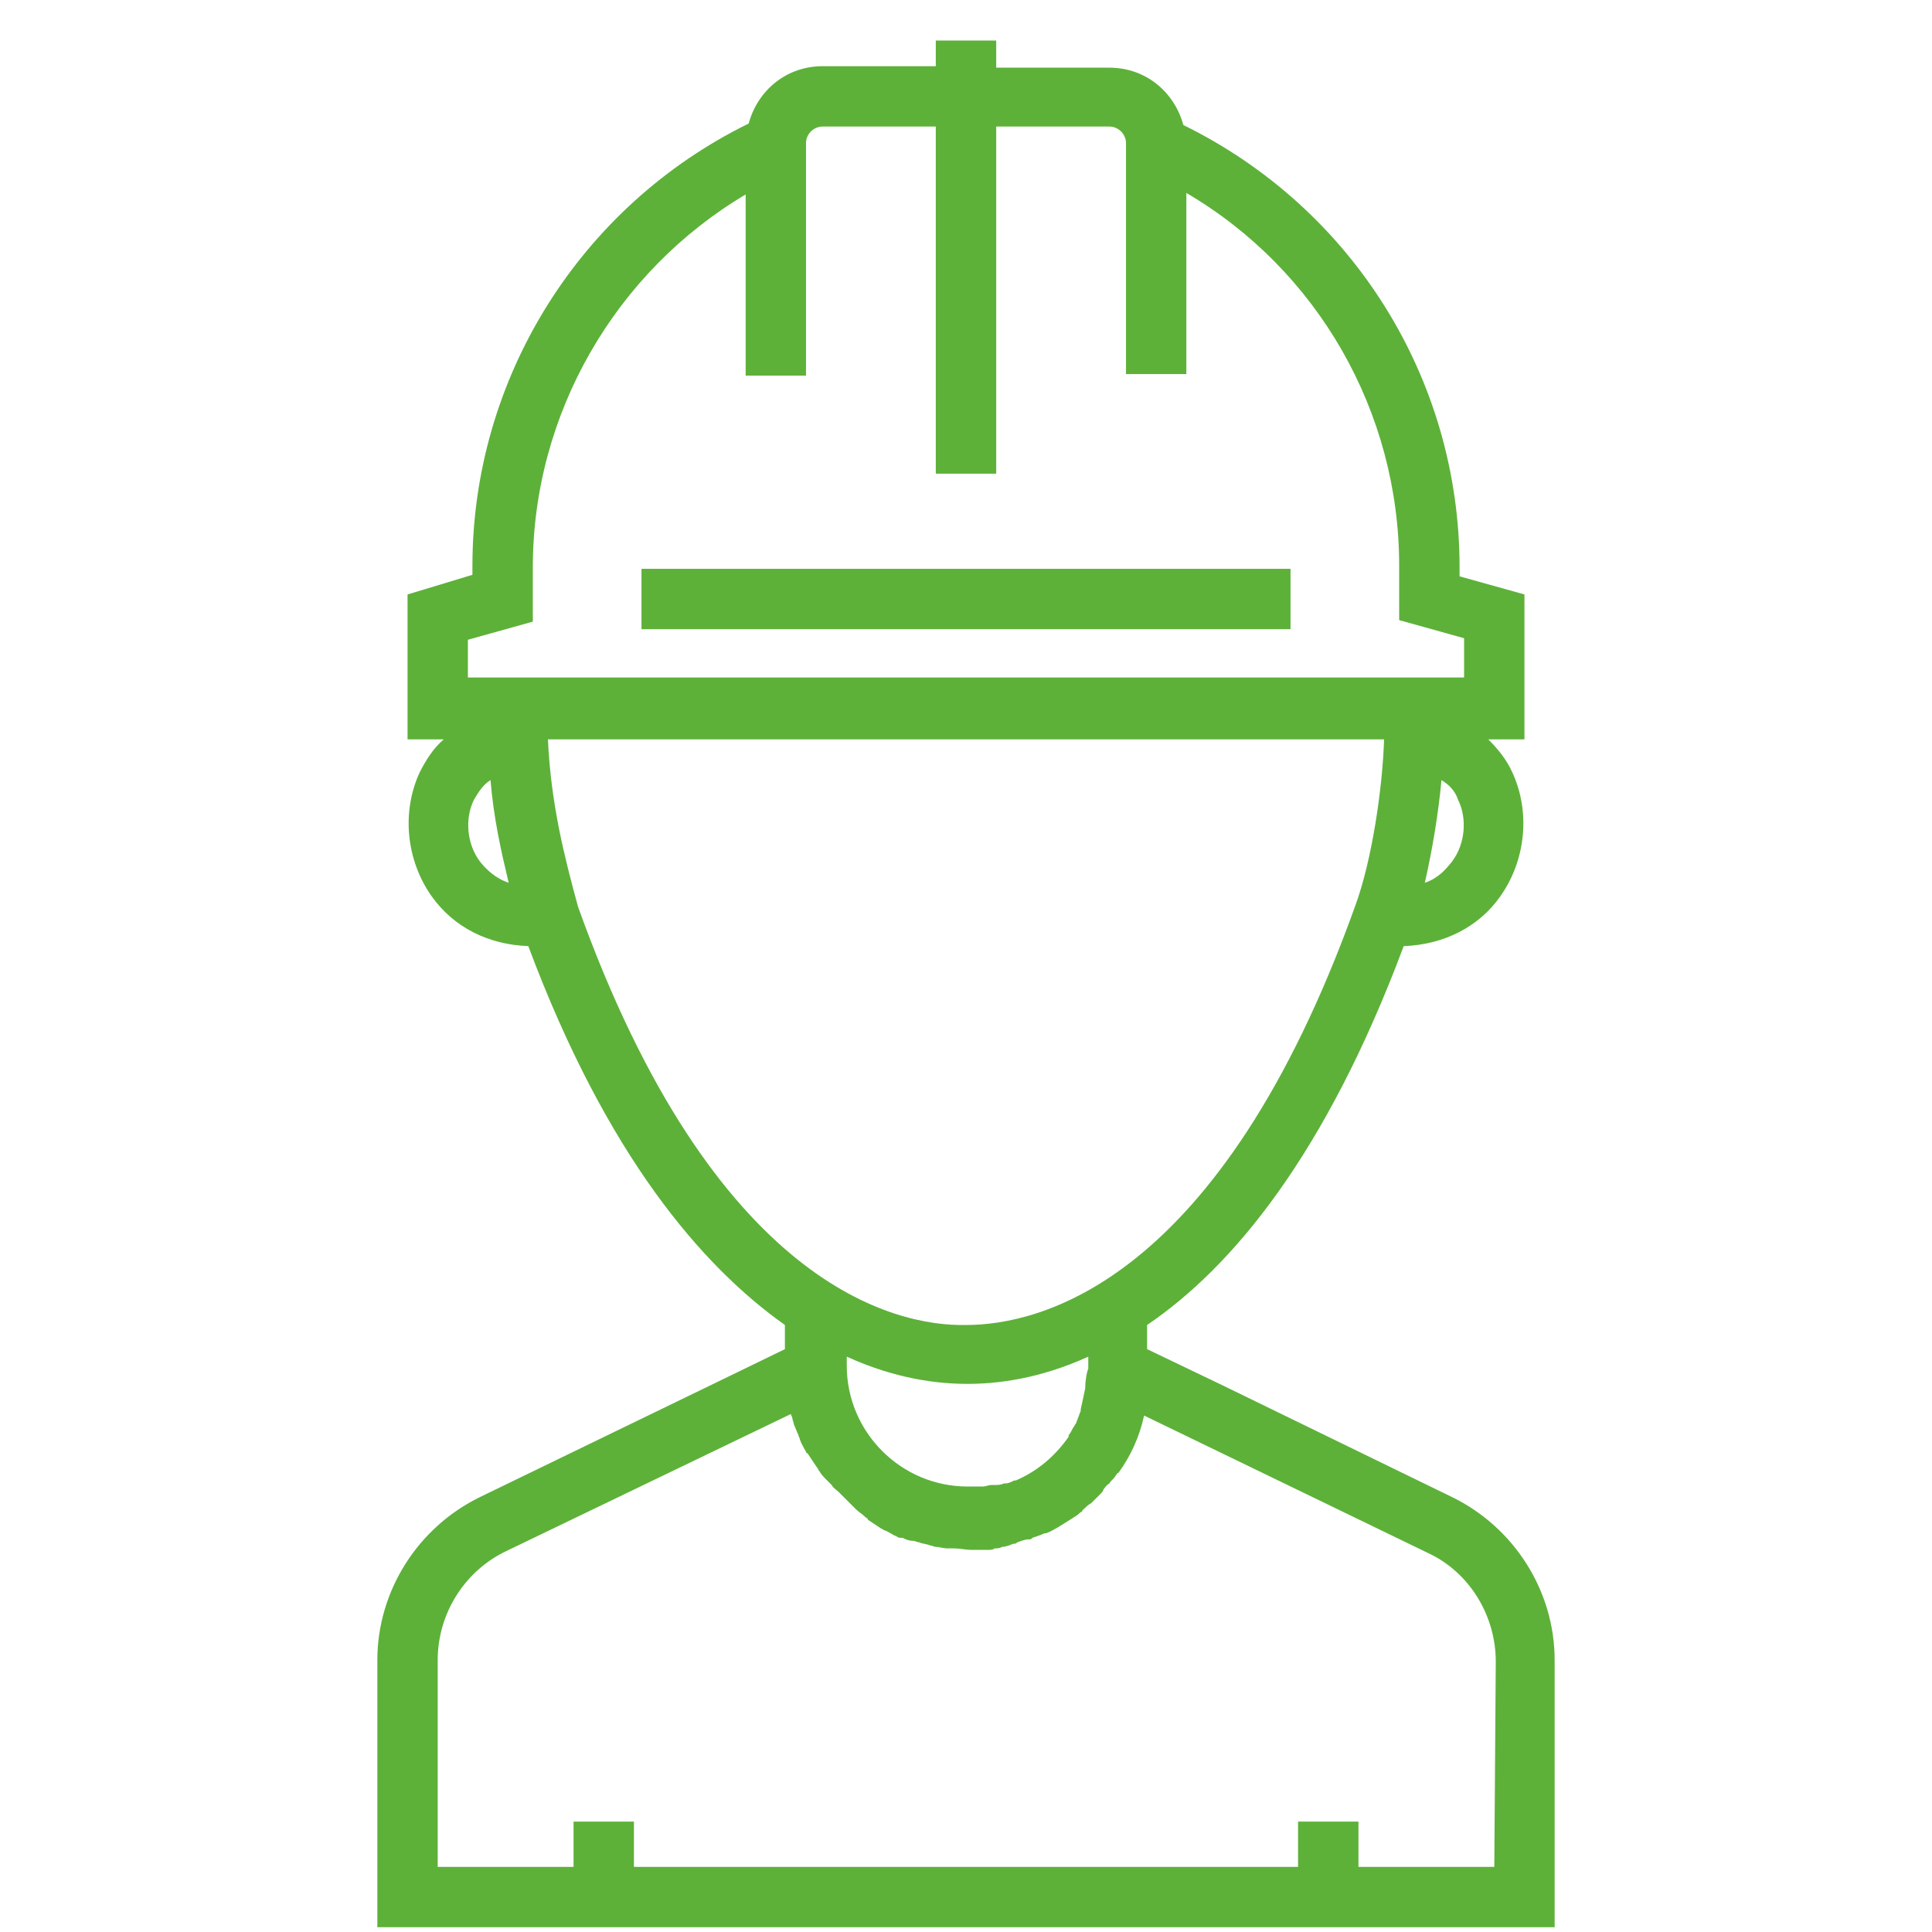 <svg width="38" height="38" viewBox="0 0 38 38" fill="none" xmlns="http://www.w3.org/2000/svg">
<path d="M28.559 29.445L24.047 27.248L22.562 26.536V26.061C24.225 24.933 26.066 22.736 27.609 18.609C28.411 18.58 29.094 18.223 29.509 17.63C30.014 16.917 30.103 15.967 29.747 15.195C29.628 14.928 29.45 14.72 29.272 14.542H29.984V11.692L28.708 11.336V11.158C28.708 7.447 26.6 4.092 23.275 2.459C23.097 1.806 22.533 1.331 21.82 1.331H19.594V0.797H18.406V1.302H16.18C15.467 1.302 14.903 1.777 14.725 2.43C11.4 4.062 9.292 7.447 9.292 11.128V11.306L8.016 11.692V14.542H8.728C8.52 14.72 8.372 14.958 8.253 15.195C7.897 15.967 7.986 16.917 8.491 17.63C8.936 18.253 9.619 18.58 10.391 18.609C11.934 22.736 13.805 24.903 15.438 26.061V26.536L14.339 27.07L9.441 29.445C8.223 30.039 7.422 31.286 7.422 32.652V37.906H30.578V32.652C30.578 31.286 29.777 30.039 28.559 29.445ZM21.345 27.308C21.316 27.456 21.286 27.575 21.256 27.723V27.753C21.227 27.812 21.227 27.842 21.197 27.902C21.197 27.931 21.167 27.961 21.167 27.991C21.137 28.02 21.137 28.05 21.108 28.08C21.078 28.139 21.048 28.198 21.019 28.228C21.019 28.228 21.019 28.228 21.019 28.258C20.752 28.644 20.395 28.941 19.98 29.119C19.98 29.119 19.98 29.119 19.95 29.119C19.891 29.148 19.831 29.178 19.772 29.178H19.742C19.683 29.208 19.623 29.208 19.564 29.208C19.534 29.208 19.534 29.208 19.505 29.208C19.445 29.208 19.386 29.238 19.327 29.238C19.297 29.238 19.297 29.238 19.267 29.238C19.178 29.238 19.119 29.238 19.03 29.238C17.723 29.238 16.655 28.169 16.655 26.863V26.684C17.634 27.13 18.466 27.219 19.03 27.219C19.594 27.219 20.425 27.13 21.405 26.684V26.922C21.375 26.981 21.345 27.159 21.345 27.308ZM28.559 16.947C28.441 17.095 28.292 17.273 28.025 17.363C28.173 16.709 28.292 15.997 28.352 15.344C28.5 15.433 28.619 15.552 28.678 15.73C28.856 16.086 28.827 16.591 28.559 16.947ZM9.203 12.583L10.48 12.227V11.158C10.48 8.13 12.113 5.339 14.666 3.825V7.388H15.853V2.816C15.853 2.638 16.002 2.489 16.18 2.489H18.406V9.317H19.594V2.489H21.82C21.998 2.489 22.147 2.638 22.147 2.816V7.358H23.334V3.795C25.917 5.309 27.52 8.1 27.52 11.128V12.197L28.797 12.553V13.325H9.203V12.583ZM9.441 16.947C9.173 16.591 9.144 16.086 9.322 15.73C9.411 15.581 9.5 15.433 9.648 15.344C9.708 16.086 9.856 16.739 10.005 17.363C9.738 17.273 9.559 17.095 9.441 16.947ZM11.37 17.837C11.103 16.858 10.836 15.819 10.777 14.542H27.223C27.194 15.492 26.986 16.917 26.659 17.808C23.988 25.259 20.425 26.061 19 26.061C17.605 26.091 14.042 25.289 11.37 17.837ZM29.391 36.719H26.719V35.828H25.531V36.719H12.469V35.828H11.281V36.719H8.609V32.652C8.609 31.731 9.144 30.9 9.945 30.514L15.556 27.812C15.556 27.842 15.586 27.872 15.586 27.902C15.586 27.931 15.616 27.991 15.616 28.02C15.645 28.08 15.675 28.169 15.705 28.228C15.705 28.258 15.734 28.288 15.734 28.317C15.764 28.406 15.823 28.495 15.853 28.555C15.853 28.555 15.853 28.584 15.883 28.584C15.942 28.673 16.002 28.762 16.061 28.852C16.091 28.881 16.091 28.911 16.12 28.941C16.15 29 16.209 29.059 16.269 29.119C16.298 29.148 16.328 29.178 16.358 29.208C16.387 29.267 16.447 29.297 16.506 29.356C16.536 29.386 16.566 29.416 16.595 29.445C16.655 29.505 16.684 29.534 16.744 29.594C16.773 29.623 16.803 29.653 16.833 29.683C16.892 29.742 16.952 29.772 17.011 29.831C17.041 29.861 17.07 29.861 17.07 29.891C17.159 29.95 17.248 30.009 17.337 30.069C17.367 30.069 17.367 30.098 17.397 30.098C17.486 30.128 17.545 30.188 17.634 30.217C17.664 30.247 17.694 30.247 17.753 30.247C17.812 30.277 17.872 30.306 17.961 30.306C17.991 30.306 18.05 30.336 18.08 30.336C18.139 30.366 18.228 30.366 18.288 30.395C18.317 30.395 18.377 30.425 18.406 30.425C18.466 30.425 18.555 30.455 18.644 30.455C18.673 30.455 18.703 30.455 18.762 30.455C18.881 30.455 19 30.484 19.089 30.484C19.208 30.484 19.297 30.484 19.416 30.484C19.475 30.484 19.534 30.484 19.564 30.455C19.623 30.455 19.653 30.455 19.712 30.425C19.772 30.425 19.861 30.395 19.92 30.366C19.95 30.366 19.98 30.366 20.009 30.336C20.098 30.306 20.158 30.277 20.247 30.277C20.277 30.277 20.277 30.277 20.306 30.247C20.395 30.217 20.484 30.188 20.544 30.158H20.573C20.663 30.128 20.752 30.069 20.811 30.039C20.9 29.98 20.959 29.95 21.048 29.891C21.137 29.831 21.197 29.802 21.256 29.742C21.256 29.742 21.286 29.742 21.286 29.712C21.345 29.653 21.405 29.594 21.464 29.564L21.494 29.534C21.553 29.475 21.583 29.445 21.642 29.386C21.672 29.356 21.702 29.327 21.702 29.297C21.731 29.267 21.761 29.208 21.82 29.178C21.85 29.119 21.909 29.089 21.939 29.03C21.969 29 21.969 28.97 21.998 28.97C22.236 28.644 22.414 28.258 22.503 27.842L28.084 30.544C28.916 30.93 29.42 31.791 29.42 32.681L29.391 36.719Z" fill="#5DB139"/>
<path d="M25.383 11.188H12.617V12.375H25.383V11.188Z" fill="#5DB139"/>
</svg>
